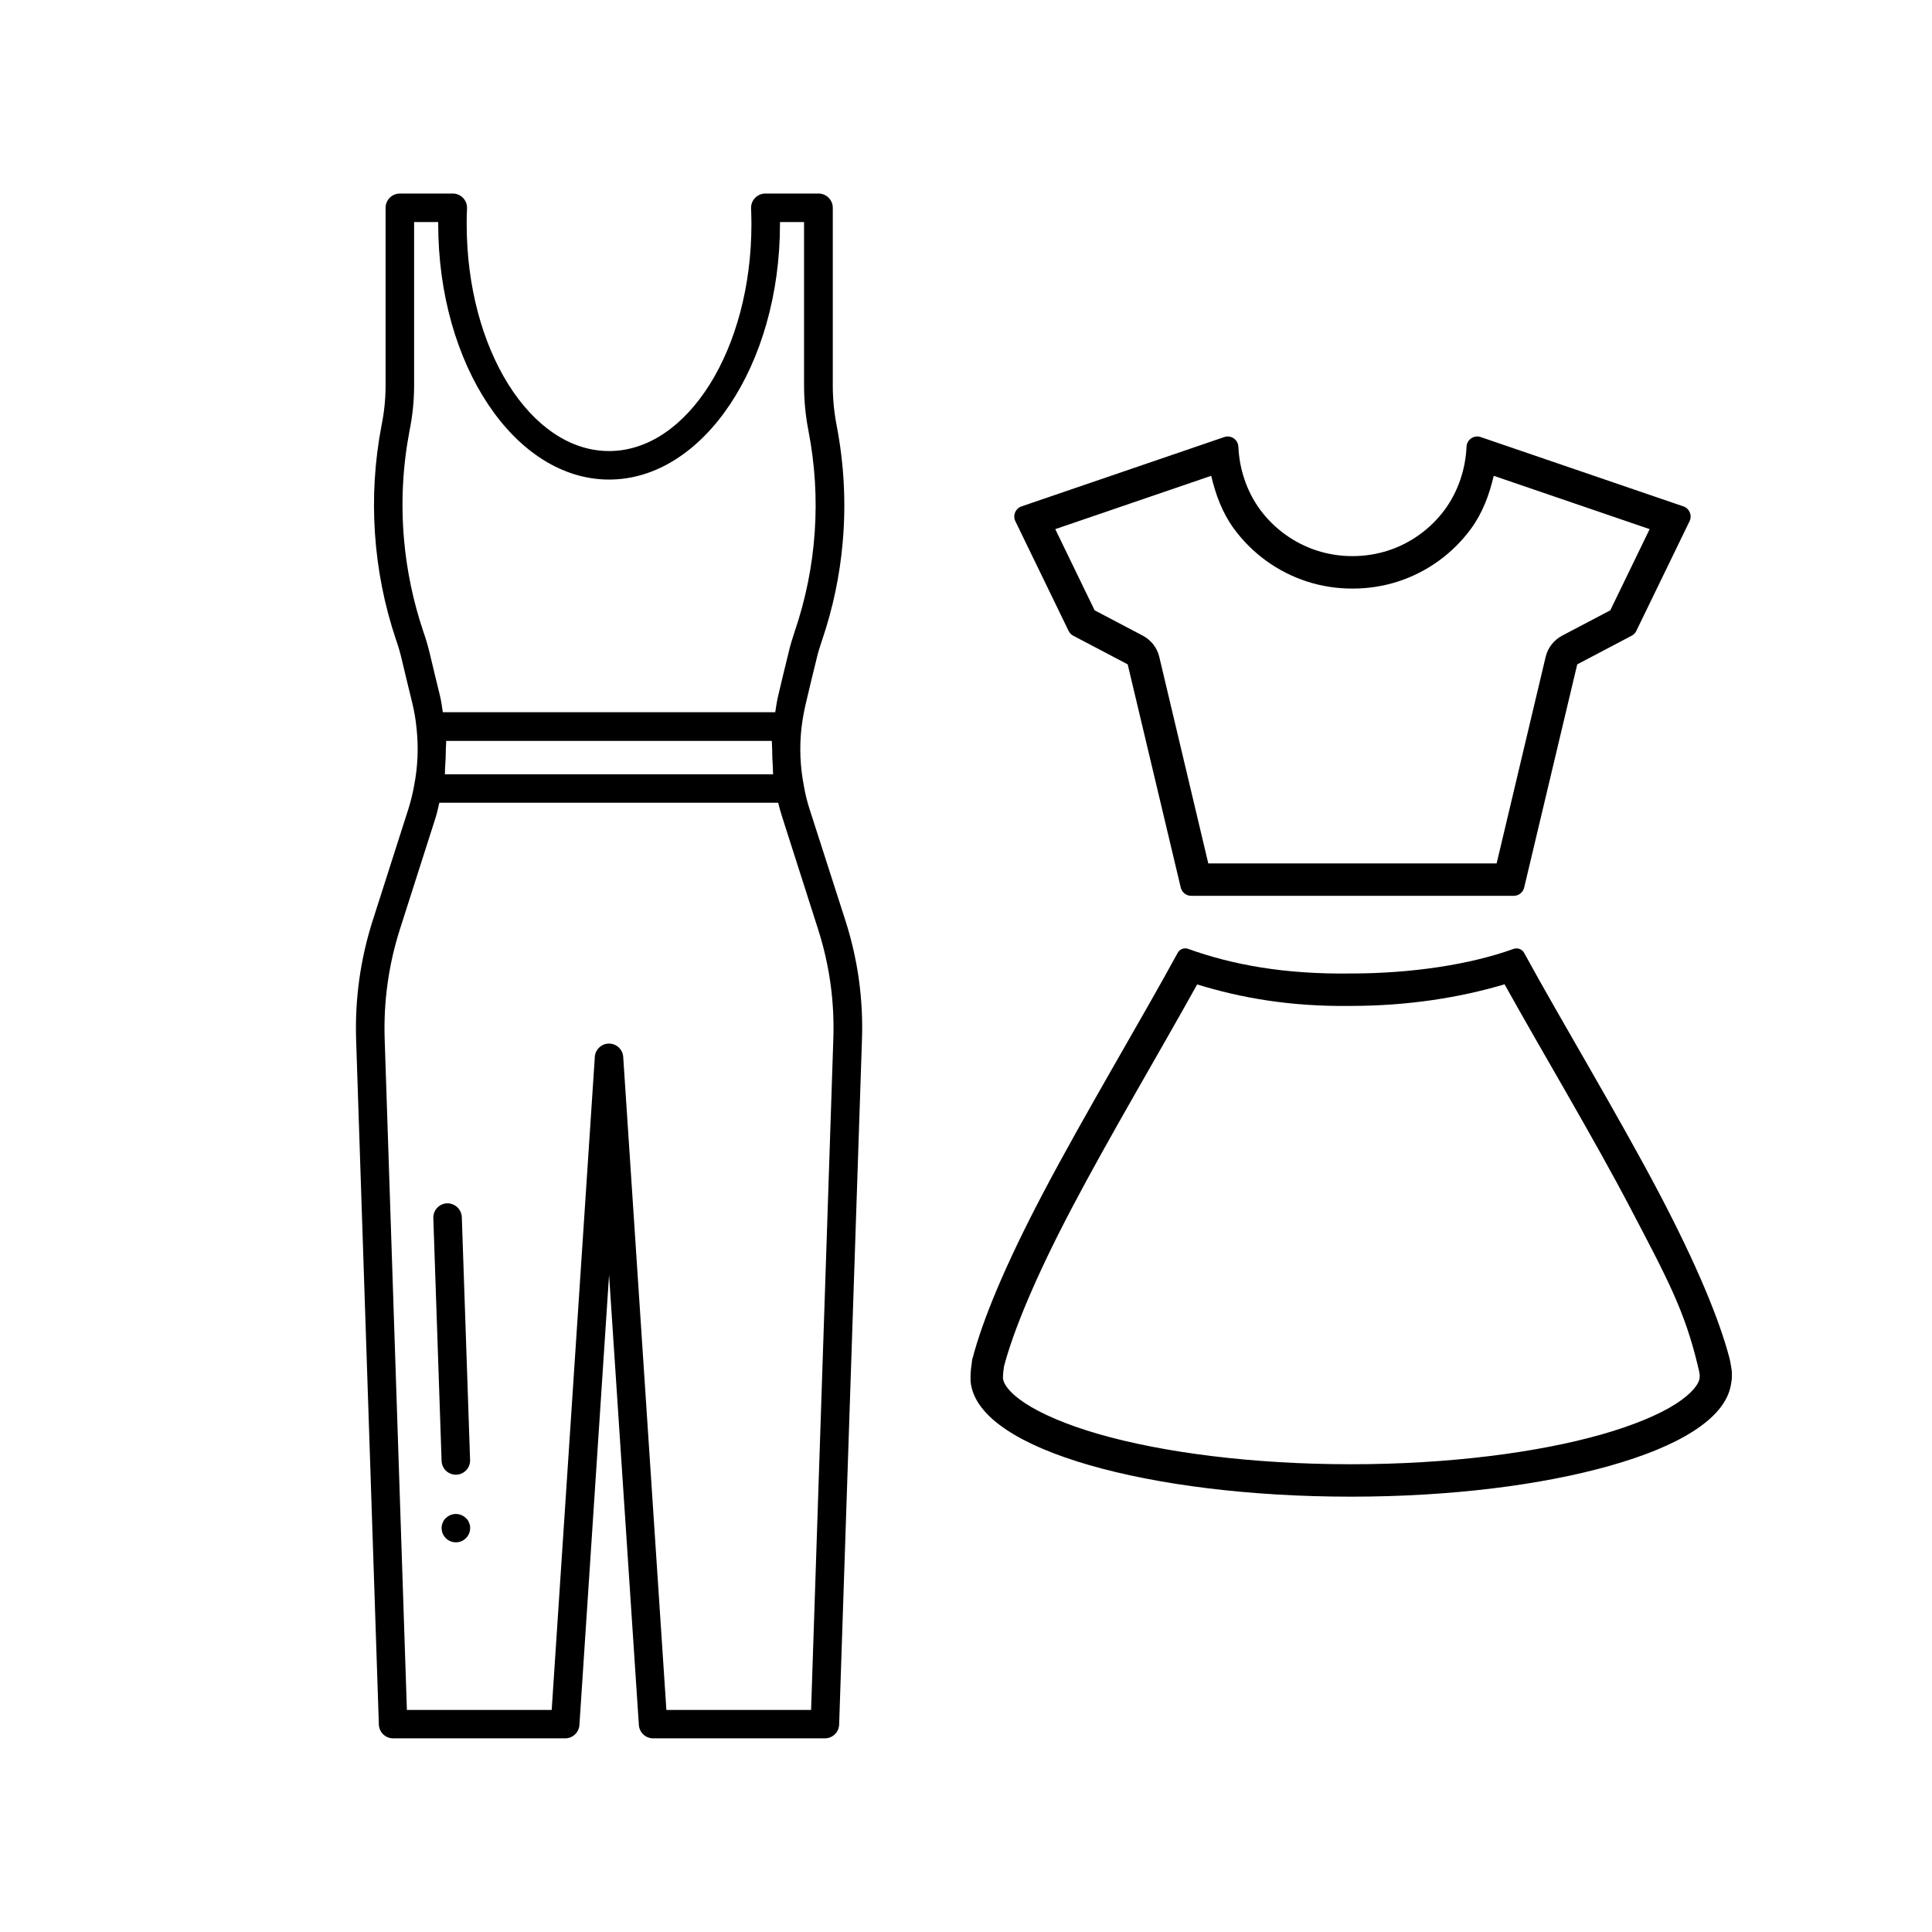 <svg version="1.2" preserveAspectRatio="xMidYMid meet" height="600" viewBox="0 0 450 450" zoomAndPan="magnify" width="600" xmlns:xlink="http://www.w3.org/1999/xlink" xmlns="http://www.w3.org/2000/svg"><defs><clipPath id="b36f87e12f"><path d="M 226 101.102 L 404 101.102 L 404 348.602 L 226 348.602 Z M 226 101.102"></path></clipPath></defs><g id="100f446bdb"><rect style="fill:#ffffff;fill-opacity:1;stroke:none;" height="450" y="0" width="450" x="0"></rect><rect style="fill:#ffffff;fill-opacity:1;stroke:none;" height="450" y="0" width="450" x="0"></rect><path d="M 188.566 188.469 C 187.988 186.691 187.547 184.879 187.234 183.035 C 186.371 178.59 186.18 174.113 186.672 169.613 C 186.902 167.664 187.246 165.734 187.695 163.828 C 188.5 160.414 189.301 157.051 190.164 153.586 C 190.492 152.082 190.969 150.621 191.492 149.062 C 194.012 141.645 195.609 134.035 196.289 126.234 C 197.074 117.145 196.605 108.121 194.883 99.168 C 194.293 96.148 193.988 93.102 193.973 90.027 L 193.973 48.402 C 193.973 47.961 193.887 47.535 193.719 47.129 C 193.551 46.723 193.309 46.363 193 46.051 C 192.688 45.742 192.328 45.5 191.922 45.332 C 191.516 45.164 191.09 45.078 190.648 45.078 L 178.262 45.078 C 177.812 45.078 177.379 45.168 176.965 45.344 C 176.551 45.52 176.188 45.77 175.875 46.094 C 175.562 46.414 175.324 46.789 175.16 47.207 C 175 47.629 174.926 48.062 174.941 48.512 C 174.98 49.73 175.023 50.938 175.023 52.188 C 175.023 81.34 160.145 105.059 141.859 105.059 C 123.57 105.059 108.699 81.34 108.699 52.188 C 108.699 51.031 108.699 49.91 108.781 48.508 C 108.793 48.059 108.723 47.621 108.559 47.203 C 108.395 46.785 108.16 46.414 107.848 46.09 C 107.531 45.766 107.168 45.516 106.754 45.344 C 106.34 45.168 105.91 45.078 105.461 45.078 L 93.133 45.078 C 92.691 45.078 92.266 45.164 91.859 45.332 C 91.453 45.5 91.094 45.742 90.785 46.051 C 90.473 46.363 90.23 46.723 90.062 47.129 C 89.895 47.535 89.809 47.961 89.809 48.402 L 89.809 90 C 89.793 93.082 89.477 96.129 88.855 99.145 C 87.27 107.473 86.762 115.867 87.34 124.324 C 87.914 132.781 89.555 141.027 92.254 149.062 C 92.781 150.574 93.238 152.078 93.582 153.617 C 94.395 157.012 95.195 160.398 96.039 163.801 C 96.5 165.699 96.824 167.621 97.016 169.566 C 97.512 174.086 97.32 178.578 96.445 183.043 C 96.117 184.867 95.676 186.664 95.117 188.434 L 86.855 214.266 C 83.938 223.367 82.637 232.691 82.949 242.242 L 88.242 401.68 C 88.258 402.109 88.352 402.523 88.527 402.918 C 88.699 403.312 88.941 403.66 89.254 403.957 C 89.562 404.258 89.918 404.488 90.316 404.652 C 90.719 404.812 91.133 404.895 91.562 404.895 L 131.637 404.895 C 132.059 404.895 132.465 404.816 132.859 404.664 C 133.254 404.508 133.602 404.285 133.91 403.996 C 134.219 403.707 134.465 403.375 134.645 402.992 C 134.824 402.609 134.93 402.207 134.957 401.785 C 137.246 366.844 139.547 331.902 141.863 296.965 C 144.168 331.902 146.48 366.848 148.805 401.793 C 148.832 402.215 148.938 402.613 149.117 402.996 C 149.301 403.375 149.543 403.711 149.852 404 C 150.16 404.289 150.512 404.508 150.902 404.664 C 151.297 404.816 151.703 404.895 152.125 404.895 L 192.133 404.895 C 192.562 404.895 192.977 404.812 193.379 404.652 C 193.777 404.488 194.133 404.258 194.441 403.957 C 194.754 403.66 194.996 403.312 195.168 402.918 C 195.344 402.523 195.438 402.109 195.453 401.68 L 200.766 242.215 C 201.098 232.664 199.797 223.34 196.859 214.246 Z M 180.078 180.344 L 103.613 180.344 C 103.688 179.742 103.613 179.117 103.688 178.504 C 103.793 177.176 103.84 175.887 103.84 174.566 C 103.84 173.902 103.945 173.238 103.918 172.574 L 179.77 172.574 C 179.77 173.238 179.852 173.902 179.852 174.566 C 179.852 175.895 179.902 177.223 180.008 178.551 C 180.055 179.109 180.008 179.723 180.078 180.32 Z M 94.102 125.621 C 93.363 117.148 93.789 108.734 95.375 100.383 C 96.082 96.949 96.438 93.477 96.453 89.973 L 96.453 51.723 L 102.066 51.723 L 102.066 52.188 C 102.066 85.004 119.918 111.699 141.863 111.699 C 163.809 111.699 181.672 85.004 181.672 52.188 L 181.672 51.723 L 187.281 51.723 L 187.281 90 C 187.297 93.492 187.641 96.953 188.312 100.383 C 189.824 108.172 190.305 116.027 189.762 123.945 C 189.215 131.863 187.66 139.578 185.098 147.09 C 184.559 148.754 184.027 150.41 183.668 152.043 C 182.82 155.438 182.008 158.844 181.199 162.285 C 180.918 163.48 180.766 164.691 180.566 165.891 L 103.141 165.891 C 102.949 164.691 102.828 163.539 102.523 162.246 C 101.68 158.832 100.875 155.449 100.066 152.062 C 99.641 150.305 99.121 148.59 98.539 146.914 C 96.223 139.992 94.742 132.895 94.102 125.621 Z M 194.098 242.016 L 188.918 398.277 L 155.215 398.277 C 151.855 347.641 148.508 297.012 145.172 246.395 C 145.172 245.953 145.086 245.531 144.918 245.125 C 144.75 244.715 144.512 244.355 144.199 244.047 C 143.887 243.734 143.527 243.496 143.121 243.324 C 142.715 243.156 142.293 243.074 141.852 243.074 C 141.41 243.074 140.988 243.156 140.582 243.324 C 140.172 243.496 139.812 243.734 139.504 244.047 C 139.191 244.355 138.953 244.715 138.781 245.125 C 138.613 245.531 138.531 245.953 138.531 246.395 C 135.172 297.004 131.832 347.633 128.5 398.285 L 94.773 398.285 L 89.598 242.031 C 89.312 233.246 90.512 224.668 93.191 216.301 L 101.453 190.461 C 101.82 189.32 102.047 188.137 102.332 186.969 L 181.25 186.969 C 181.516 188.062 181.836 189.207 182.242 190.469 L 190.504 216.305 C 193.199 224.668 194.398 233.242 194.098 242.023 Z M 194.098 242.016" style="stroke:none;fill-rule:nonzero;fill:#000000;fill-opacity:1;"></path><path d="M 106.168 343.488 L 106.289 343.488 C 106.73 343.473 107.148 343.375 107.551 343.191 C 107.949 343.008 108.301 342.754 108.602 342.434 C 108.902 342.113 109.129 341.746 109.281 341.332 C 109.438 340.918 109.508 340.492 109.492 340.055 L 107.566 283.488 C 107.547 283.051 107.445 282.633 107.262 282.234 C 107.078 281.836 106.828 281.484 106.508 281.184 C 106.188 280.883 105.82 280.656 105.41 280.496 C 105 280.34 104.578 280.266 104.137 280.273 C 103.695 280.289 103.277 280.387 102.875 280.57 C 102.473 280.754 102.121 281.004 101.82 281.328 C 101.52 281.648 101.293 282.016 101.137 282.43 C 100.984 282.844 100.914 283.27 100.93 283.711 L 102.855 340.273 C 102.871 340.703 102.965 341.117 103.137 341.512 C 103.312 341.902 103.555 342.25 103.863 342.551 C 104.172 342.852 104.527 343.082 104.926 343.242 C 105.324 343.406 105.738 343.488 106.168 343.488 Z M 106.168 343.488" style="stroke:none;fill-rule:nonzero;fill:#000000;fill-opacity:1;"></path><path d="M 108.508 353.582 C 108.199 353.281 107.84 353.047 107.438 352.883 C 107.035 352.715 106.617 352.633 106.184 352.633 C 105.75 352.633 105.328 352.715 104.926 352.883 C 104.523 353.047 104.168 353.281 103.859 353.582 C 103.516 353.871 103.27 354.227 103.129 354.652 C 102.938 355.051 102.848 355.473 102.863 355.914 C 102.863 356.355 102.945 356.777 103.113 357.188 C 103.285 357.594 103.523 357.953 103.836 358.262 C 104.145 358.574 104.504 358.816 104.914 358.984 C 105.32 359.152 105.742 359.234 106.184 359.234 C 106.625 359.234 107.047 359.152 107.453 358.984 C 107.859 358.816 108.219 358.574 108.531 358.262 C 108.844 357.953 109.082 357.594 109.25 357.188 C 109.422 356.777 109.504 356.355 109.504 355.914 C 109.52 355.473 109.43 355.051 109.238 354.652 C 109.098 354.227 108.852 353.871 108.508 353.582 Z M 108.508 353.582" style="stroke:none;fill-rule:nonzero;fill:#000000;fill-opacity:1;"></path><g clip-path="url(#b36f87e12f)" clip-rule="nonzero"><path d="M 285.859 101.66 C 285.617 101.672 285.375 101.723 285.148 101.801 L 237.93 117.949 C 236.516 118.43 235.84 120.047 236.492 121.387 L 248.898 146.953 C 249.133 147.43 249.508 147.82 249.98 148.07 L 262.66 154.742 L 275.02 206.734 C 275.289 207.855 276.289 208.652 277.445 208.652 L 352.586 208.652 C 353.734 208.652 354.738 207.855 355.008 206.734 L 367.367 154.742 L 380.047 148.07 C 380.52 147.82 380.902 147.43 381.129 146.953 L 393.535 121.387 C 394.18 120.043 393.512 118.43 392.098 117.949 L 344.883 101.801 C 343.305 101.258 341.66 102.387 341.582 104.047 C 341.352 109.309 339.613 114.484 336.523 118.699 C 333.246 123.156 328.578 126.535 323.316 128.234 C 320.637 129.098 317.828 129.535 315.016 129.527 C 315.012 129.527 315 129.527 314.996 129.527 C 312.184 129.535 309.383 129.098 306.707 128.234 C 301.449 126.527 296.777 123.156 293.5 118.699 C 290.402 114.484 288.672 109.309 288.441 104.047 C 288.391 102.684 287.238 101.617 285.871 101.66 Z M 282.117 110.824 C 283.145 115.215 284.711 119.473 287.43 123.18 C 291.656 128.926 297.598 133.23 304.379 135.434 L 304.391 135.434 C 307.828 136.551 311.422 137.102 315.012 137.09 C 315.023 137.09 315.023 137.09 315.035 137.09 C 318.617 137.098 322.211 136.551 325.656 135.434 C 332.449 133.23 338.379 128.93 342.605 123.18 C 345.324 119.473 346.891 115.215 347.918 110.824 L 384.234 123.246 L 375.07 142.152 L 363.84 148.062 C 361.91 149.086 360.52 150.875 360.012 152.996 L 348.594 201.105 L 281.434 201.105 L 270.016 152.996 C 269.516 150.875 268.117 149.086 266.188 148.062 L 254.957 142.152 L 245.793 123.246 Z M 275.992 220.887 C 275.285 220.926 274.637 221.324 274.301 221.949 C 265.84 237.484 252.504 259.719 242.895 278.004 C 234.258 294.438 228.906 307.262 226.523 316.414 C 226.516 316.426 226.484 316.453 226.477 316.457 C 226.477 316.469 226.477 316.48 226.477 316.492 C 226.473 316.527 226.465 316.605 226.445 316.711 C 226.434 316.766 226.41 316.844 226.398 316.906 C 226.387 316.965 226.398 317.043 226.398 317.047 C 226.238 318.098 226.086 319.23 226.059 320.414 C 226.051 320.59 226.059 320.75 226.059 320.785 C 226.059 320.914 226.047 321.18 226.059 321.465 L 226.059 321.508 C 226.059 321.555 226.059 321.566 226.059 321.621 C 226.059 321.645 226.059 321.68 226.059 321.699 C 226.457 326.082 229.648 329.844 234.43 333.027 C 239.207 336.207 245.75 338.953 253.695 341.246 C 269.59 345.84 291.07 348.602 314.691 348.602 C 337.953 348.602 359.164 345.883 374.992 341.398 C 382.902 339.16 389.48 336.504 394.344 333.395 C 399.207 330.285 402.508 326.68 403.195 322.379 C 403.242 322.008 403.387 321.297 403.383 320.812 C 403.371 320.441 403.406 319.742 403.383 319.574 C 403.348 318.938 403.117 317.895 403.039 317.305 C 403.016 317.199 402.887 316.547 402.855 316.453 C 400.477 307.305 395.129 294.453 386.496 278.008 C 376.883 259.719 363.465 237.473 355.004 221.953 C 354.527 221.082 353.492 220.691 352.559 221.012 C 342.379 224.676 328.801 226.742 314.688 226.742 C 314.668 226.742 314.656 226.742 314.641 226.742 C 299.184 226.965 287.008 224.703 276.746 221.012 C 276.59 220.953 276.422 220.914 276.254 220.898 L 276.23 220.898 C 276.148 220.887 276.074 220.887 275.992 220.887 Z M 355.113 228.109 L 355.004 228.156 C 354.992 228.156 354.984 228.145 354.98 228.145 C 355.031 228.129 355.07 228.129 355.113 228.109 Z M 350.445 229.262 C 359.047 244.773 371.027 264.73 379.812 281.516 C 388.297 297.707 392.414 305.324 395.461 318.137 C 395.465 318.18 395.465 318.18 395.473 318.227 L 395.473 318.238 C 395.73 319.125 395.875 319.945 395.898 320.344 C 395.902 320.621 395.852 321.121 395.852 321.121 C 395.652 322.352 394.188 324.52 390.266 327.031 C 386.367 329.52 380.414 332.02 372.941 334.137 C 358.043 338.355 337.367 341.051 314.688 341.051 C 291.656 341.051 270.715 338.309 255.797 333.992 C 248.332 331.832 242.418 329.266 238.613 326.734 C 234.844 324.227 233.73 322.207 233.613 321.055 C 233.613 321.012 233.613 321.02 233.613 320.941 C 233.613 320.898 233.613 320.852 233.613 320.812 C 233.613 320.066 233.613 320.539 233.613 320.629 C 233.613 320.605 233.613 320.594 233.613 320.57 C 233.625 319.965 233.715 319.191 233.855 318.25 C 235.988 310.102 241.109 297.629 249.57 281.527 C 258.379 264.758 270.258 244.789 278.84 229.293 C 289.012 232.422 300.523 234.492 314.688 234.297 C 314.707 234.297 314.742 234.297 314.766 234.297 C 327.754 234.289 339.934 232.402 350.445 229.262 Z M 350.445 229.262" style="stroke:none;fill-rule:nonzero;fill:#000000;fill-opacity:1;"></path></g></g></svg>